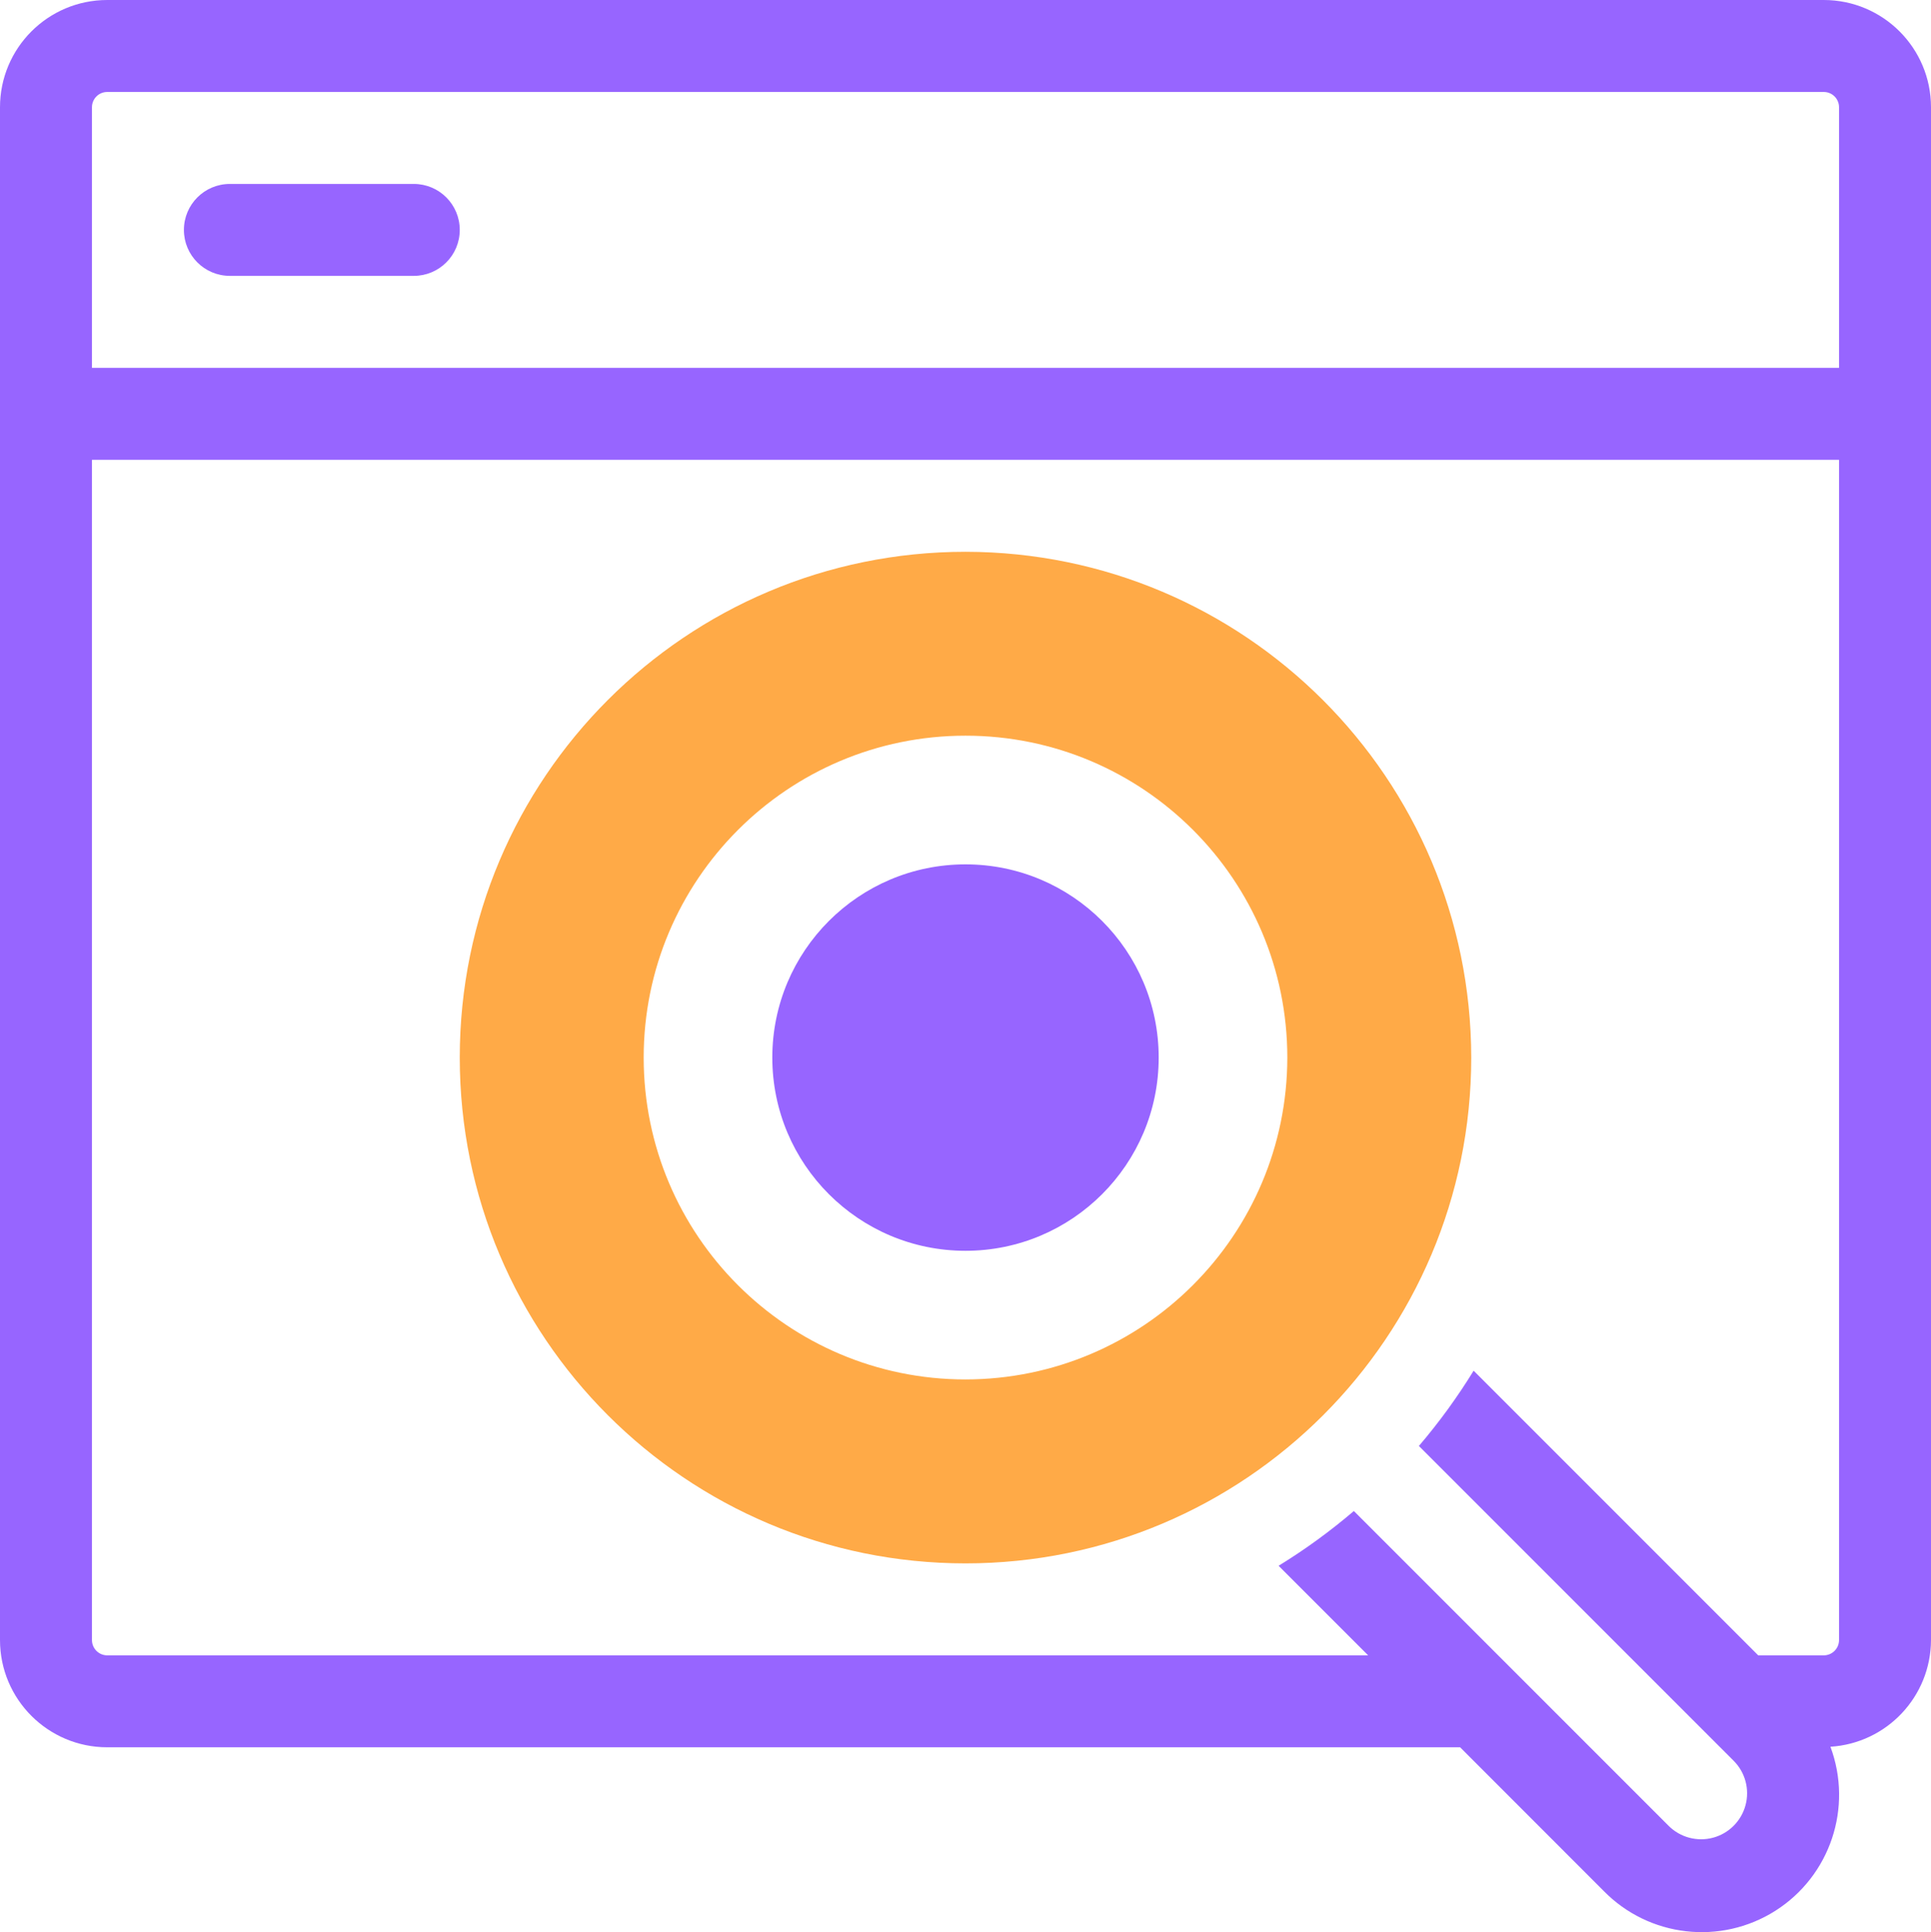 <?xml version="1.0" encoding="utf-8"?>
<svg width="49.976px" height="50px" viewBox="0 0 49.976 50" version="1.1" xmlns:xlink="http://www.w3.org/1999/xlink" xmlns="http://www.w3.org/2000/svg">
  <g id="020-survey">
    <path d="M24.988 32.368C27.749 32.368 29.988 30.129 29.988 27.368C29.988 24.606 27.749 22.368 24.988 22.368C22.227 22.368 19.988 24.606 19.988 27.368C19.988 30.129 22.227 32.368 24.988 32.368Z" id="Oval" fill="#9765ff" stroke="none" />
    <path d="M24.988 14.279C17.759 14.279 11.899 20.139 11.899 27.368C11.899 34.597 17.759 40.457 24.988 40.457C32.217 40.457 38.077 34.597 38.077 27.368C38.069 20.142 32.213 14.287 24.988 14.279L24.988 14.279ZM24.988 35.697C20.388 35.697 16.659 31.968 16.659 27.368C16.659 22.768 20.388 19.038 24.988 19.038C29.588 19.038 33.317 22.768 33.317 27.368C33.312 31.966 29.586 35.692 24.988 35.697L24.988 35.697Z" id="Shape" fill="#FFAA47" stroke="none" />
    <path d="M2.776 0L47.2 0C48.733 0 49.976 1.243 49.976 2.776L49.976 42.44C49.971 43.903 48.833 45.111 47.373 45.202C47.96 46.775 47.367 48.545 45.949 49.446C44.531 50.346 42.676 50.132 41.502 48.931L37.789 45.216L2.776 45.216C1.243 45.216 0 43.973 0 42.44L0 2.776C0 1.243 1.243 0 2.776 0ZM2.776 2.38C2.557 2.38 2.38 2.557 2.38 2.776L2.38 9.519L47.596 9.519L47.596 2.776C47.596 2.557 47.419 2.38 47.2 2.38L2.776 2.38ZM5.95 4.76L10.709 4.76C11.366 4.76 11.899 5.292 11.899 5.95C11.899 6.607 11.366 7.139 10.709 7.139L5.95 7.139C5.292 7.139 4.76 6.607 4.76 5.95C4.76 5.292 5.292 4.76 5.95 4.76ZM47.2 42.837C47.419 42.837 47.596 42.659 47.596 42.44L47.596 11.899L2.38 11.899L2.38 42.44C2.38 42.659 2.557 42.837 2.776 42.837L35.409 42.837L33.091 40.519C33.777 40.098 34.428 39.624 35.039 39.102L43.185 47.248C43.486 47.549 43.924 47.666 44.335 47.556C44.745 47.446 45.066 47.125 45.176 46.714C45.286 46.304 45.169 45.865 44.868 45.565L36.722 37.419C37.244 36.808 37.718 36.156 38.139 35.471L45.504 42.837L47.2 42.837Z" id="Combined-Shape" fill="#9765ff" fill-rule="evenodd" stroke="none" />
  </g>
</svg>